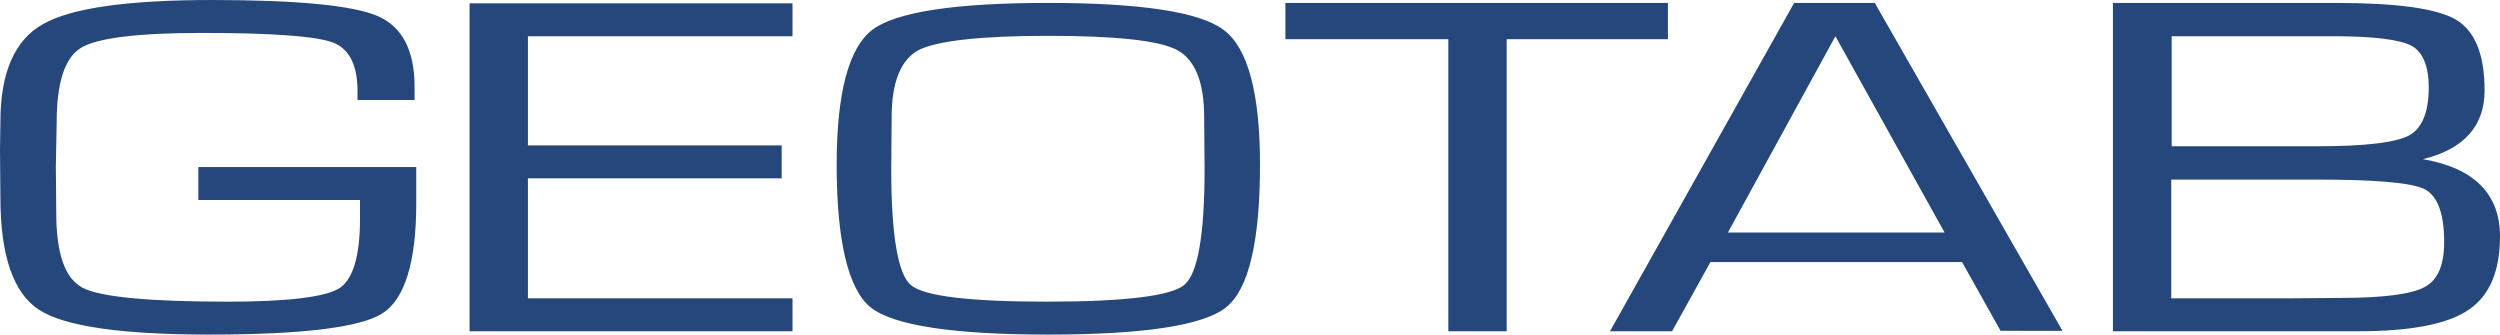<svg xmlns="http://www.w3.org/2000/svg" width="600" height="80.3" viewBox="0 0 600 80.3">
  <g id="Group_2" data-name="Group 2" transform="translate(-20.6 -256.9)">
    <path id="Path_1" data-name="Path 1" d="M133.3,336.4h77.5v-7.9H147.3V299.7h60.9v-7.9H147.3V265.6h63.5v-7.9H133.3v78.7Zm248.9,0V266.3h38.7v-8.7H329.1v8.7h39.1v70.1Zm118.6,0-9.3-16.6H431.1l-9.2,16.6H407l44.2-78.8h19.3l.1.1,45,78.6H500.8Zm-13.5-23.7-26.2-47.1-25.8,47.1ZM613,331.3c-5,3.4-13.9,5.1-26.3,5.1h-59V257.6H581c14.7,0,24.4,1.3,29,4s6.9,8.4,6.9,17-5,14.1-14.8,16.5c12.3,2.1,18.5,8.4,18.5,18.5,0,8.4-2.5,14.3-7.6,17.7M541.8,292h35.3c11.2,0,18.5-.9,21.7-2.6,3.1-1.7,4.7-5.6,4.7-11.5,0-5.1-1.4-8.5-4.1-10-2.8-1.5-9.1-2.3-18.6-2.3h-39V292Zm65.4,23c0-6.9-1.6-11.1-4.7-12.7-3.2-1.6-12-2.3-26.2-2.3H541.7v28.5h28.5l12.2-.1c10.2,0,17-.9,20.1-2.6,3.2-1.7,4.7-5.3,4.7-10.8M323,296.4c0,18.4-2.7,30-8.2,34.3-5.4,4.3-19.7,6.5-42.6,6.5h0c-22.8,0-37.2-2.2-42.6-6.5s-8.2-15.9-8.2-34.3c0-17.1,2.9-28,8.5-32.3s19.8-6.5,42.2-6.5h0c22.4,0,36.6,2.2,42.2,6.5,5.8,4.3,8.7,15.2,8.7,32.3m-13.3,1-.1-12.4c0-8.4-2.2-13.8-6.5-16.1s-14.8-3.4-31-3.4-26.6,1.2-31,3.4c-4.3,2.3-6.5,7.7-6.5,16.1l-.1,12.4c0,15.9,1.6,25.3,4.7,27.9,3.1,2.7,14.2,4,32.8,4s29.7-1.4,32.8-4c3.3-2.7,4.9-12.1,4.9-27.9M29.9,331.2c6,4,19.8,6,40.9,6,22.3,0,36.3-1.7,41.6-5.1s8.1-12.2,8.1-26.4V297H68.2v7.9H107v4.6c0,8.9-1.7,14.5-5,16.6-3.4,2.1-12.4,3.2-26.7,3.2-18.8,0-30.5-1.1-34.8-3.3s-6.4-8.2-6.4-18L34,296.8l.2-10.4c0-9.6,1.9-15.6,5.8-18s13.7-3.6,29.2-3.6c16.8,0,27.3.8,31.3,2.3,3.9,1.5,5.9,5.4,5.9,11.6v2.2h13.7v-3.2c0-8.7-3-14.5-9-17-5.9-2.5-19.2-3.8-39.5-3.8s-33.9,1.9-40.7,5.8c-6.8,3.8-10.2,11.7-10.2,23.3l-.1,6.9.1,11.5c0,13.8,3.1,22.8,9.2,26.8" fill="#26477c"/>
  </g>
</svg>
